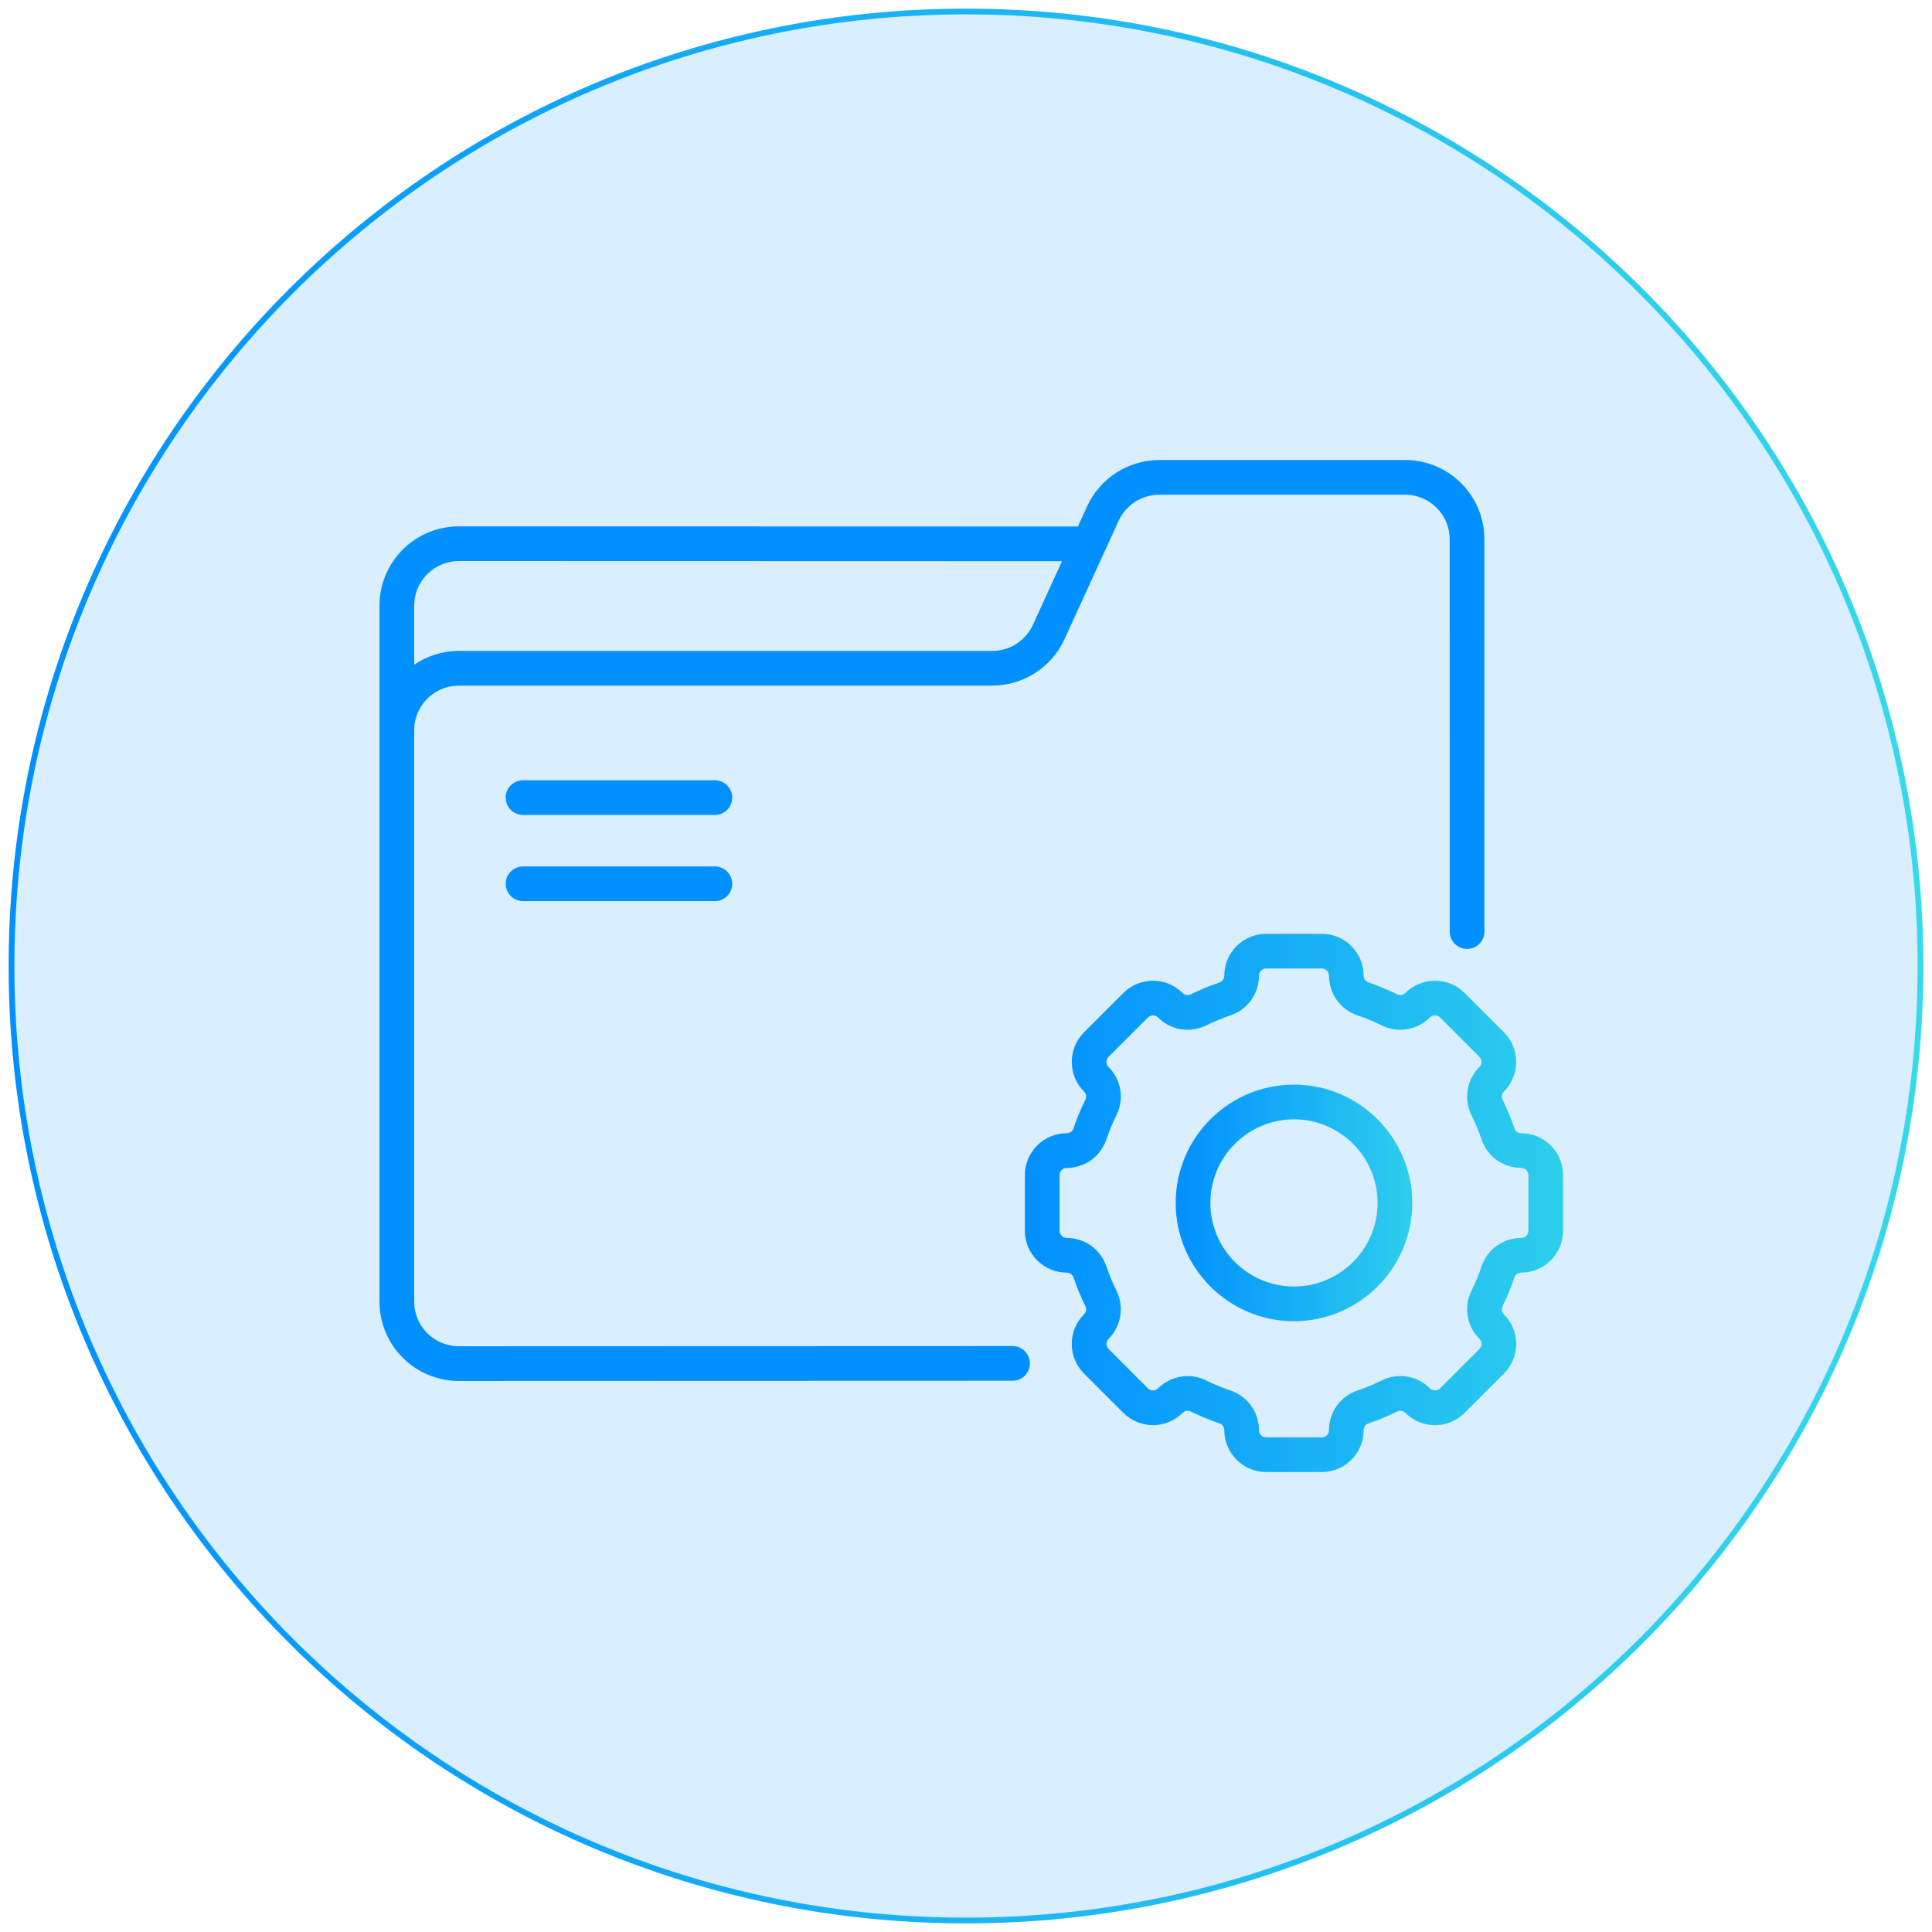 <svg width="168" height="168" viewBox="0 0 168 168" fill="none" xmlns="http://www.w3.org/2000/svg">
<g clip-path="url(#clip0_7133_6708)">
<path d="M62.162 75.344H45.482C44.65 75.344 43.975 76.019 43.975 76.851C43.975 77.684 44.65 78.359 45.482 78.359H62.162C62.994 78.359 63.669 77.684 63.669 76.851C63.669 76.019 62.994 75.344 62.162 75.344Z" fill="#0090FF"/>
<path d="M62.162 67.848H45.482C44.65 67.848 43.975 68.522 43.975 69.355C43.975 70.188 44.65 70.863 45.482 70.863H62.162C62.994 70.863 63.669 70.188 63.669 69.355C63.669 68.522 62.994 67.848 62.162 67.848Z" fill="#0090FF"/>
<path d="M132.281 98.543C132.013 98.543 131.777 98.375 131.692 98.125C131.405 97.275 131.057 96.435 130.658 95.63C130.54 95.392 130.588 95.105 130.778 94.915C132.197 93.496 132.197 91.187 130.778 89.768L127.355 86.345C125.936 84.927 123.627 84.926 122.208 86.346C122.019 86.535 121.731 86.583 121.493 86.465C120.688 86.066 119.848 85.718 118.998 85.431C118.748 85.346 118.58 85.11 118.58 84.842C118.58 82.836 116.947 81.203 114.941 81.203H110.1C108.093 81.203 106.461 82.836 106.461 84.842C106.461 85.11 106.293 85.346 106.043 85.43C105.193 85.718 104.353 86.065 103.548 86.465C103.31 86.583 103.022 86.535 102.832 86.345C101.414 84.927 99.105 84.927 97.686 86.345L94.263 89.768C92.844 91.187 92.844 93.496 94.264 94.915C94.453 95.104 94.501 95.391 94.382 95.63C93.983 96.435 93.636 97.275 93.349 98.125C93.264 98.375 93.028 98.543 92.76 98.543C90.754 98.543 89.121 100.175 89.121 102.182V107.022C89.121 109.029 90.754 110.662 92.76 110.662C93.028 110.662 93.264 110.83 93.348 111.08C93.635 111.93 93.983 112.769 94.382 113.575C94.501 113.813 94.453 114.1 94.263 114.29C92.841 115.712 92.841 118.014 94.263 119.437L97.686 122.859C99.108 124.282 101.41 124.282 102.833 122.859C103.022 122.67 103.31 122.622 103.548 122.74C104.353 123.139 105.193 123.487 106.043 123.774C106.293 123.858 106.461 124.095 106.461 124.362C106.461 126.369 108.093 128.002 110.1 128.002H114.941C116.947 128.002 118.58 126.369 118.58 124.362C118.58 124.095 118.748 123.858 118.998 123.774C119.848 123.487 120.687 123.139 121.493 122.74C121.731 122.622 122.019 122.67 122.208 122.859C123.63 124.282 125.933 124.282 127.355 122.859L130.778 119.437C132.2 118.015 132.201 115.713 130.777 114.29C130.588 114.101 130.54 113.813 130.658 113.575C131.057 112.769 131.405 111.93 131.692 111.08C131.777 110.83 132.013 110.662 132.281 110.662C134.287 110.662 135.92 109.029 135.92 107.023V102.182C135.92 100.175 134.287 98.543 132.281 98.543ZM132.905 107.022C132.905 107.367 132.624 107.646 132.281 107.646C130.718 107.646 129.334 108.639 128.836 110.115C128.592 110.838 128.296 111.551 127.957 112.236C127.263 113.634 127.54 115.316 128.646 116.422C128.889 116.666 128.889 117.061 128.646 117.304L125.223 120.727C124.98 120.97 124.586 120.972 124.34 120.726C123.235 119.621 121.552 119.345 120.154 120.038C119.47 120.377 118.756 120.673 118.033 120.917C116.557 121.416 115.565 122.8 115.565 124.362C115.565 124.706 115.285 124.986 114.941 124.986H110.1C109.756 124.986 109.476 124.706 109.476 124.362C109.476 122.8 108.484 121.416 107.008 120.917C106.285 120.673 105.572 120.377 104.887 120.038C104.374 119.784 103.822 119.66 103.274 119.66C102.331 119.66 101.4 120.027 100.701 120.727C100.458 120.97 100.063 120.972 99.819 120.727L96.396 117.304C96.154 117.063 96.15 116.668 96.396 116.421C97.501 115.317 97.778 113.634 97.085 112.236C96.745 111.551 96.45 110.838 96.206 110.115C95.707 108.638 94.322 107.646 92.76 107.646C92.416 107.646 92.136 107.366 92.136 107.022V102.182C92.136 101.838 92.416 101.558 92.76 101.558C94.322 101.558 95.707 100.566 96.206 99.089C96.45 98.367 96.745 97.653 97.084 96.969C97.777 95.57 97.501 93.888 96.395 92.783C96.152 92.539 96.152 92.143 96.395 91.9L99.818 88.477C100.062 88.234 100.458 88.234 100.701 88.478C101.806 89.583 103.488 89.859 104.887 89.166C105.572 88.827 106.285 88.531 107.008 88.287C108.484 87.789 109.476 86.404 109.476 84.842C109.476 84.498 109.756 84.218 110.1 84.218H114.941C115.285 84.218 115.565 84.498 115.565 84.842C115.565 86.404 116.557 87.788 118.033 88.287C118.756 88.531 119.469 88.827 120.154 89.166C121.553 89.859 123.235 89.583 124.34 88.477C124.583 88.234 124.98 88.234 125.223 88.477L128.645 91.9C128.889 92.143 128.889 92.539 128.645 92.783C127.54 93.888 127.263 95.57 127.957 96.969C128.296 97.653 128.591 98.367 128.835 99.09C129.334 100.566 130.718 101.558 132.28 101.558C132.624 101.558 132.904 101.838 132.904 102.182V107.022H132.905Z" fill="url(#paint0_linear_7133_6708)"/>
<path d="M112.52 94.316C106.849 94.316 102.235 98.93 102.235 104.601C102.235 110.272 106.849 114.886 112.52 114.886C118.191 114.886 122.805 110.272 122.805 104.601C122.805 98.93 118.191 94.316 112.52 94.316ZM112.52 111.871C108.512 111.871 105.251 108.609 105.251 104.601C105.251 100.593 108.512 97.332 112.52 97.332C116.528 97.332 119.79 100.593 119.79 104.601C119.79 108.609 116.528 111.871 112.52 111.871Z" fill="url(#paint1_linear_7133_6708)"/>
<path d="M88.047 117.05C88.046 117.05 88.046 117.05 88.046 117.05L39.902 117.066C39.902 117.066 39.901 117.066 39.901 117.066C37.754 117.066 36.015 115.328 36.015 113.18V63.502C36.015 61.36 37.758 59.617 39.901 59.617H86.287C88.98 59.617 91.444 58.034 92.564 55.585L97.27 45.289C97.901 43.91 99.288 43.019 100.804 43.019L122.176 43.015C124.323 43.015 126.062 44.753 126.062 46.901L126.065 81.007C126.065 81.839 126.74 82.514 127.573 82.514C128.406 82.514 129.081 81.839 129.08 81.006L129.077 46.9C129.077 43.087 125.991 40 122.176 40H122.175L100.803 40.004C98.111 40.004 95.648 41.587 94.528 44.035L93.728 45.786L39.903 45.772C39.902 45.772 39.902 45.772 39.901 45.772C36.088 45.772 33 48.857 33 52.672V113.18C33 116.993 36.085 120.081 39.901 120.081H39.903L88.047 120.065C88.88 120.065 89.555 119.389 89.554 118.557C89.554 117.724 88.879 117.05 88.047 117.05ZM39.901 48.787H39.902L92.349 48.801L89.821 54.331C89.191 55.711 87.803 56.602 86.287 56.602H39.901C38.461 56.602 37.123 57.046 36.015 57.803V52.672C36.015 50.525 37.753 48.787 39.901 48.787Z" fill="#0090FF"/>
<path d="M84 167C129.84 167 167 129.84 167 84C167 38.16 129.84 1 84 1C38.16 1 1 38.16 1 84C1 129.84 38.16 167 84 167Z" fill="#0090FF" fill-opacity="0.15" stroke="url(#paint2_linear_7133_6708)" stroke-width="0.5"/>
</g>
<defs>
<linearGradient id="paint0_linear_7133_6708" x1="89.121" y1="104.602" x2="135.92" y2="104.602" gradientUnits="userSpaceOnUse">
<stop stop-color="#0090FF"/>
<stop offset="1" stop-color="#36DAE9"/>
</linearGradient>
<linearGradient id="paint1_linear_7133_6708" x1="102.235" y1="104.601" x2="122.805" y2="104.601" gradientUnits="userSpaceOnUse">
<stop stop-color="#0090FF"/>
<stop offset="1" stop-color="#36DAE9"/>
</linearGradient>
<linearGradient id="paint2_linear_7133_6708" x1="0.749" y1="84" x2="167.251" y2="84" gradientUnits="userSpaceOnUse">
<stop stop-color="#0090FF"/>
<stop offset="1" stop-color="#36DAE9"/>
</linearGradient>
<clipPath id="clip0_7133_6708">
<rect width="168" height="168" fill="white"/>
</clipPath>
</defs>
</svg>
